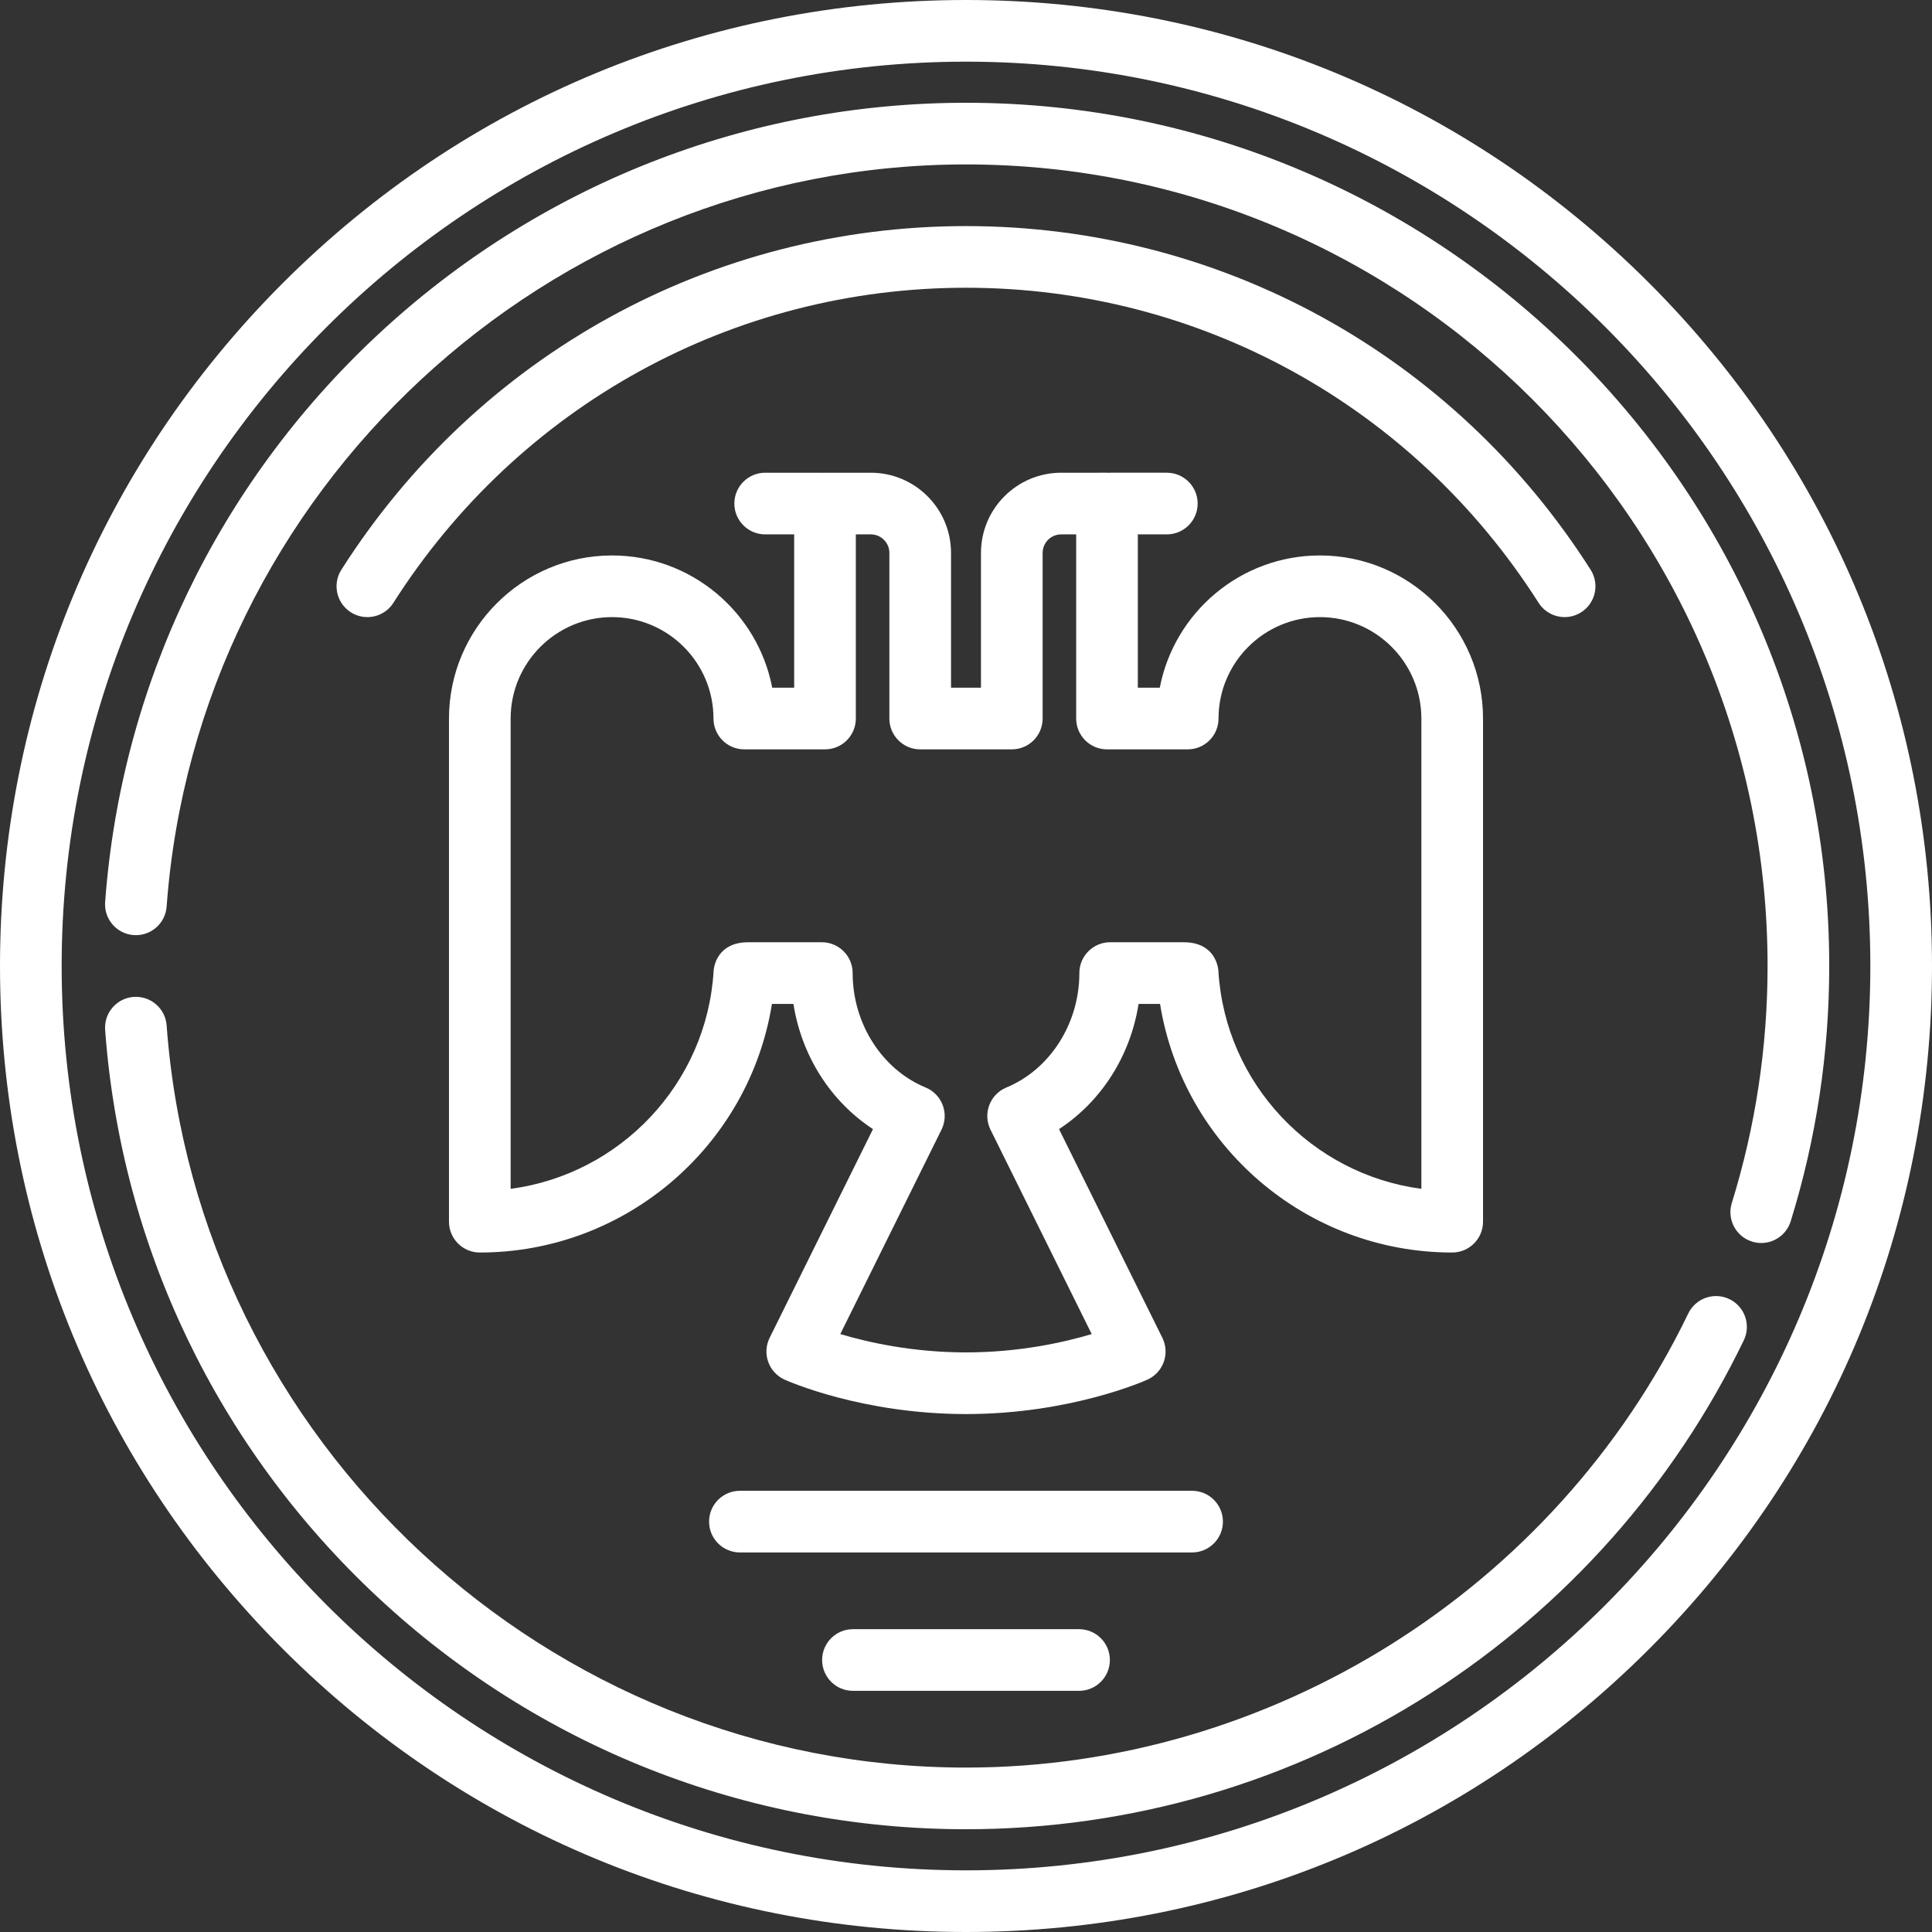 <?xml version="1.0" encoding="UTF-8"?> <svg xmlns="http://www.w3.org/2000/svg" xmlns:xlink="http://www.w3.org/1999/xlink" xmlns:svgjs="http://svgjs.com/svgjs" width="512" height="512" x="0" y="0" viewBox="0 0 470 470" style="enable-background:new 0 0 512 512" xml:space="preserve" class=""><rect x="0" y="0" width="470" height="470" fill="#333333" stroke="none"/> <g> <g xmlns="http://www.w3.org/2000/svg"> <path d="M401.17,68.83C356.785,24.444,297.771,0,235,0S113.215,24.444,68.83,68.83C24.444,113.215,0,172.229,0,235 s24.444,121.785,68.83,166.17C113.215,445.556,172.229,470,235,470s121.785-24.444,166.17-68.83 C445.556,356.785,470,297.771,470,235S445.556,113.215,401.17,68.83z M235,455c-121.309,0-220-98.691-220-220S113.691,15,235,15 s220,98.691,220,220S356.309,455,235,455z" fill="#ffffff" data-original="#000000" style="" class=""></path> <path d="M384.653,148.95c3.495-2.224,4.524-6.86,2.299-10.354C353.631,86.25,296.826,55,235,55S116.369,86.251,83.047,138.596 c-2.225,3.494-1.195,8.13,2.299,10.354c1.248,0.795,2.643,1.174,4.02,1.174c2.479,0,4.905-1.228,6.334-3.474 C126.254,98.655,178.329,70,235,70s108.746,28.654,139.299,76.65C376.524,150.145,381.159,151.175,384.653,148.95z" fill="#ffffff" data-original="#000000" style="" class=""></path> <path d="M353.277,304.702c4.142,0,7.5-3.358,7.5-7.5V174.799c0-21.875-17.797-39.673-39.673-39.673 c-19.312,0-35.446,13.871-38.962,32.173h-5.34V130h7.052c4.142,0,7.5-3.358,7.5-7.5s-3.358-7.5-7.5-7.5h-13.694 c-0.145,0-0.286,0.013-0.429,0.021c-0.143-0.008-0.284-0.021-0.429-0.021H258.15c-10.757,0-19.508,8.751-19.508,19.508v32.791 h-7.284v-32.791c0-10.757-8.751-19.508-19.508-19.508h-11.151c-0.145,0-0.286,0.013-0.429,0.021 c-0.143-0.008-0.284-0.021-0.429-0.021h-13.694c-4.142,0-7.5,3.358-7.5,7.5s3.358,7.5,7.5,7.5h7.052v37.299h-5.34 c-3.516-18.302-19.65-32.173-38.962-32.173c-21.875,0-39.673,17.797-39.673,39.673v122.403c0,4.142,3.358,7.5,7.5,7.5 c35.581,0,65.536-26.047,71.069-60.483h5.22c2.005,12.655,9.031,23.694,19.357,30.462l-25.142,50.777 c-0.903,1.824-1.026,3.936-0.342,5.852c0.685,1.916,2.118,3.472,3.972,4.31c0.756,0.342,18.818,8.38,44.142,8.38 s43.386-8.038,44.142-8.38c1.854-0.838,3.288-2.394,3.972-4.31c0.684-1.916,0.561-4.028-0.342-5.852l-25.142-50.777 c10.326-6.769,17.353-17.807,19.357-30.462h5.22C287.741,278.655,317.696,304.702,353.277,304.702z M296.376,235.964 c-0.115-1.118-1.058-6.698-8.308-6.738l-0.677-0.004c-0.063-0.001-0.126-0.002-0.19-0.002h-17.125c-4.142,0-7.5,3.358-7.5,7.5 c0,12.269-7.135,23.456-17.755,27.838c-1.921,0.793-3.427,2.347-4.159,4.292c-0.732,1.945-0.624,4.107,0.298,5.969l24.621,49.724 C258.842,326.553,247.978,329,235,329c-12.979,0-23.846-2.448-30.581-4.458l24.621-49.724c0.922-1.862,1.03-4.024,0.298-5.969 c-0.731-1.945-2.238-3.499-4.159-4.292c-10.62-4.382-17.755-15.569-17.755-27.838c0-4.142-3.358-7.5-7.5-7.5h-17.125 c-0.064,0-0.127,0.001-0.19,0.002l-0.677,0.004c-7.25,0.04-8.192,5.62-8.308,6.738c-0.011,0.103-0.019,0.206-0.025,0.309 c-1.685,27.428-22.767,49.415-49.375,52.937v-114.41c0-13.604,11.068-24.673,24.673-24.673s24.673,11.068,24.673,24.673 c0,4.142,3.358,7.5,7.5,7.5h19.629c4.142,0,7.5-3.358,7.5-7.5V130h3.651c2.486,0,4.508,2.022,4.508,4.508v40.291 c0,4.142,3.358,7.5,7.5,7.5h22.284c4.142,0,7.5-3.358,7.5-7.5v-40.291c0-2.486,2.022-4.508,4.508-4.508h3.651v44.799 c0,4.142,3.358,7.5,7.5,7.5h19.629c4.142,0,7.5-3.358,7.5-7.5c0-13.604,11.068-24.673,24.673-24.673s24.673,11.068,24.673,24.673 v114.41c-26.609-3.521-47.69-25.509-49.375-52.937C296.395,236.17,296.387,236.067,296.376,235.964z" fill="#ffffff" data-original="#000000" style="" class=""></path> <path d="M207.5,396.333c-4.142,0-7.5,3.358-7.5,7.5s3.358,7.5,7.5,7.5h55c4.142,0,7.5-3.358,7.5-7.5s-3.358-7.5-7.5-7.5H207.5z" fill="#ffffff" data-original="#000000" style="" class=""></path> <path d="M297.5,370.167c0-4.142-3.358-7.5-7.5-7.5H180c-4.142,0-7.5,3.358-7.5,7.5s3.358,7.5,7.5,7.5h110 C294.142,377.667,297.5,374.309,297.5,370.167z" fill="#ffffff" data-original="#000000" style="" class=""></path> <path d="M420.724,316.041c-3.73-1.801-8.214-0.239-10.016,3.491C378.288,386.639,309.318,430,235,430 c-101.597,0-187.015-79.307-194.464-180.55c-0.304-4.13-3.896-7.228-8.03-6.93c-4.131,0.304-7.233,3.899-6.93,8.03 c3.877,52.693,27.402,101.68,66.242,137.938C130.856,424.93,181.706,445,235,445c40.207,0,79.308-11.449,113.078-33.11 c32.865-21.08,59.192-50.761,76.137-85.833C426.016,322.327,424.453,317.843,420.724,316.041z" fill="#ffffff" data-original="#000000" style="" class=""></path> <path d="M235,25c-53.294,0-104.144,20.07-143.182,56.512c-38.84,36.257-62.365,85.245-66.242,137.938 c-0.304,4.131,2.799,7.726,6.93,8.03c4.131,0.3,7.727-2.798,8.03-6.93C47.985,119.307,133.403,40,235,40 c107.523,0,195,87.477,195,195c0,19.644-2.928,39.043-8.703,57.662c-1.227,3.956,0.985,8.158,4.942,9.385 c0.74,0.229,1.488,0.339,2.224,0.339c3.199,0,6.163-2.063,7.161-5.28C441.845,277.047,445,256.151,445,235 C445,119.206,350.794,25,235,25z" fill="#ffffff" data-original="#000000" style="" class=""></path> </g> <g xmlns="http://www.w3.org/2000/svg"> </g> <g xmlns="http://www.w3.org/2000/svg"> </g> <g xmlns="http://www.w3.org/2000/svg"> </g> <g xmlns="http://www.w3.org/2000/svg"> </g> <g xmlns="http://www.w3.org/2000/svg"> </g> <g xmlns="http://www.w3.org/2000/svg"> </g> <g xmlns="http://www.w3.org/2000/svg"> </g> <g xmlns="http://www.w3.org/2000/svg"> </g> <g xmlns="http://www.w3.org/2000/svg"> </g> <g xmlns="http://www.w3.org/2000/svg"> </g> <g xmlns="http://www.w3.org/2000/svg"> </g> <g xmlns="http://www.w3.org/2000/svg"> </g> <g xmlns="http://www.w3.org/2000/svg"> </g> <g xmlns="http://www.w3.org/2000/svg"> </g> <g xmlns="http://www.w3.org/2000/svg"> </g> </g> </svg> 
